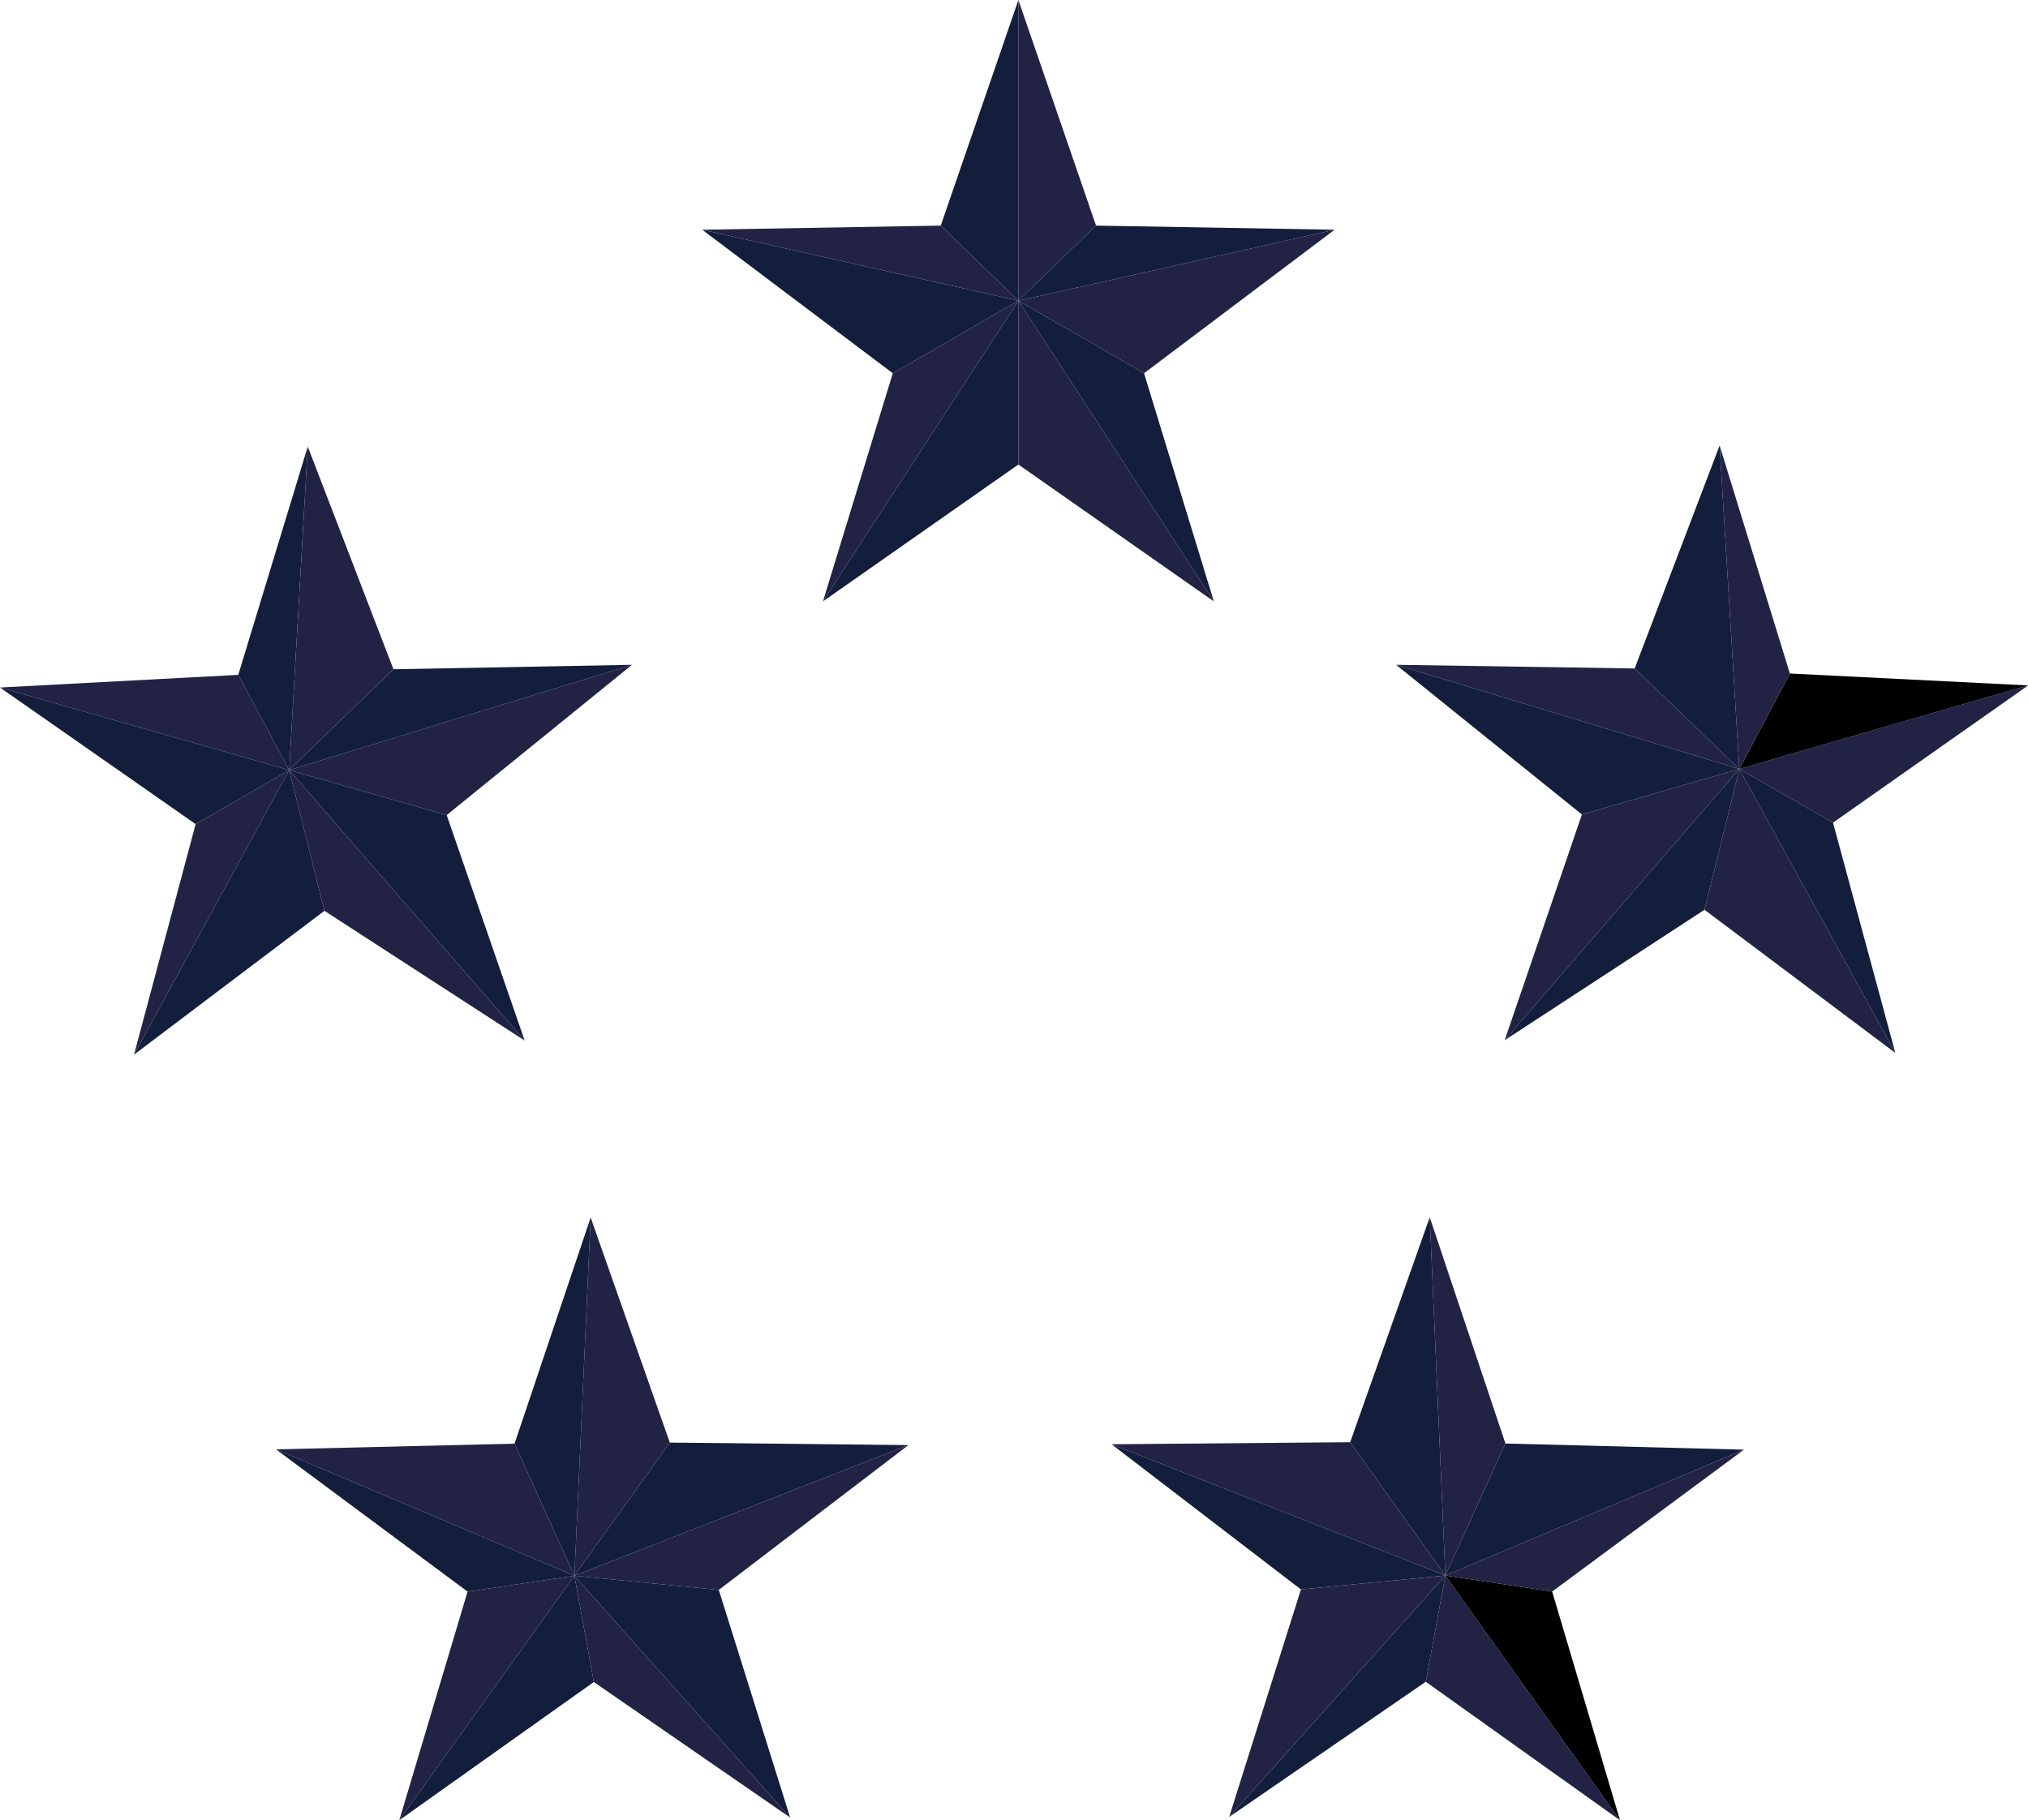 <?xml version="1.0" encoding="UTF-8" standalone="no"?><svg xmlns="http://www.w3.org/2000/svg" xmlns:xlink="http://www.w3.org/1999/xlink" fill="#000000" height="417.5" preserveAspectRatio="xMidYMid meet" version="1" viewBox="0.0 0.0 465.1 417.5" width="465.1" zoomAndPan="magnify"><defs><clipPath id="a"><path d="M 91 361 L 132 361 L 132 417.539 L 91 417.539 Z M 91 361"/></clipPath><clipPath id="b"><path d="M 91 361 L 137 361 L 137 417.539 L 91 417.539 Z M 91 361"/></clipPath><clipPath id="c"><path d="M 326 361 L 372 361 L 372 417.539 L 326 417.539 Z M 326 361"/></clipPath><clipPath id="d"><path d="M 331 361 L 372 361 L 372 417.539 L 331 417.539 Z M 331 361"/></clipPath><clipPath id="e"><path d="M 398 157 L 465.141 157 L 465.141 189 L 398 189 Z M 398 157"/></clipPath><clipPath id="f"><path d="M 398 154 L 465.141 154 L 465.141 177 L 398 177 Z M 398 154"/></clipPath></defs><g><g id="change1_1"><path d="M 233.559 106.551 L 188.738 137.945 L 233.559 68.977 Z M 233.559 106.551" fill="#131e3d"/></g><g id="change2_1"><path d="M 278.379 137.945 L 233.559 106.551 L 233.559 68.977 Z M 278.379 137.945" fill="#222344"/></g><g id="change2_2"><path d="M 233.559 0.004 L 251.363 51.75 L 233.559 68.977 Z M 233.559 0.004" fill="#222344"/></g><g id="change1_2"><path d="M 215.754 51.75 L 233.559 0.004 L 233.559 68.977 Z M 215.754 51.75" fill="#131e3d"/></g><g id="change1_3"><path d="M 204.75 85.617 L 161.039 52.695 L 233.559 68.977 Z M 204.75 85.617" fill="#131e3d"/></g><g id="change2_3"><path d="M 161.039 52.695 L 215.754 51.75 L 233.559 68.977 Z M 161.039 52.695" fill="#222344"/></g><g id="change1_4"><path d="M 262.371 85.617 L 278.379 137.945 L 233.559 68.977 Z M 262.371 85.617" fill="#131e3d"/></g><g id="change2_4"><path d="M 233.559 68.977 L 188.738 137.945 L 204.75 85.617 Z M 233.559 68.977" fill="#222344"/></g><g id="change1_5"><path d="M 251.363 51.75 L 306.078 52.695 L 233.559 68.977 Z M 251.363 51.75" fill="#131e3d"/></g><g id="change2_5"><path d="M 306.078 52.695 L 262.371 85.617 L 233.559 68.977 Z M 306.078 52.695" fill="#222344"/></g><g id="change1_6"><path d="M 153.613 330.902 L 208.336 331.477 L 131.734 361.449 Z M 153.613 330.902" fill="#131e3d"/></g><g id="change2_6"><path d="M 135.461 279.277 L 153.613 330.902 L 131.734 361.449 Z M 135.461 279.277" fill="#222344"/></g><g clip-path="url(#a)" id="change2_23"><path d="M 91.574 417.52 L 107.23 365.086 L 131.734 361.449 Z M 91.574 417.52" fill="#222344"/></g><g clip-path="url(#b)" id="change1_23"><path d="M 136.184 385.82 L 91.574 417.52 L 131.734 361.449 Z M 136.184 385.82" fill="#131e3d"/></g><g id="change1_7"><path d="M 164.848 364.695 L 181.215 416.914 L 131.734 361.449 Z M 164.848 364.695" fill="#131e3d"/></g><g id="change2_7"><path d="M 181.215 416.914 L 136.184 385.82 L 131.734 361.449 Z M 181.215 416.914" fill="#222344"/></g><g id="change1_8"><path d="M 118.008 331.145 L 135.461 279.277 L 131.734 361.449 Z M 118.008 331.145" fill="#131e3d"/></g><g id="change2_8"><path d="M 131.734 361.449 L 208.336 331.477 L 164.848 364.695 Z M 131.734 361.449" fill="#222344"/></g><g id="change1_9"><path d="M 107.23 365.086 L 63.297 332.457 L 131.734 361.449 Z M 107.23 365.086" fill="#131e3d"/></g><g id="change2_9"><path d="M 63.297 332.457 L 118.008 331.145 L 131.734 361.449 Z M 63.297 332.457" fill="#222344"/></g><g id="change1_10"><path d="M 309.648 330.812 L 327.895 279.223 L 331.473 361.398 Z M 309.648 330.812" fill="#131e3d"/></g><g id="change2_10"><path d="M 254.926 331.285 L 309.648 330.812 L 331.473 361.398 Z M 254.926 331.285" fill="#222344"/></g><g clip-path="url(#c)" id="change2_25"><path d="M 371.535 417.539 L 326.984 385.762 L 331.473 361.398 Z M 371.535 417.539" fill="#222344"/></g><g clip-path="url(#d)" id="change3_2"><path d="M 355.973 365.074 L 371.535 417.539 L 331.473 361.398 Z M 355.973 365.074" fill="#000000"/></g><g id="change1_11"><path d="M 345.258 331.117 L 399.961 332.527 L 331.473 361.398 Z M 345.258 331.117" fill="#131e3d"/></g><g id="change2_11"><path d="M 399.961 332.527 L 355.973 365.074 L 331.473 361.398 Z M 399.961 332.527" fill="#222344"/></g><g id="change1_12"><path d="M 298.355 364.586 L 254.926 331.285 L 331.473 361.398 Z M 298.355 364.586" fill="#131e3d"/></g><g id="change2_12"><path d="M 331.473 361.398 L 327.895 279.223 L 345.258 331.117 Z M 331.473 361.398" fill="#222344"/></g><g id="change1_13"><path d="M 326.984 385.762 L 281.898 416.773 L 331.473 361.398 Z M 326.984 385.762" fill="#131e3d"/></g><g id="change2_13"><path d="M 281.898 416.773 L 298.355 364.586 L 331.473 361.398 Z M 281.898 416.773" fill="#222344"/></g><g id="change1_14"><path d="M 102.445 186.969 L 120.324 238.688 L 66.32 176.648 Z M 102.445 186.969" fill="#131e3d"/></g><g id="change2_14"><path d="M 144.945 152.496 L 102.445 186.969 L 66.32 176.648 Z M 144.945 152.496" fill="#222344"/></g><g id="change2_15"><path d="M 0 157.703 L 54.645 154.797 L 66.32 176.648 Z M 0 157.703" fill="#222344"/></g><g id="change1_15"><path d="M 44.863 189.035 L 0 157.703 L 66.32 176.648 Z M 44.863 189.035" fill="#131e3d"/></g><g id="change1_16"><path d="M 74.406 208.922 L 30.742 241.906 L 66.32 176.648 Z M 74.406 208.922" fill="#131e3d"/></g><g id="change2_16"><path d="M 30.742 241.906 L 44.863 189.035 L 66.32 176.648 Z M 30.742 241.906" fill="#222344"/></g><g id="change1_17"><path d="M 90.234 153.516 L 144.945 152.496 L 66.32 176.648 Z M 90.234 153.516" fill="#131e3d"/></g><g id="change2_17"><path d="M 66.32 176.648 L 120.324 238.688 L 74.406 208.922 Z M 66.32 176.648" fill="#222344"/></g><g id="change1_18"><path d="M 54.645 154.797 L 70.582 102.445 L 66.32 176.648 Z M 54.645 154.797" fill="#131e3d"/></g><g id="change2_18"><path d="M 70.582 102.445 L 90.234 153.516 L 66.32 176.648 Z M 70.582 102.445" fill="#222344"/></g><g id="change1_19"><path d="M 362.793 186.824 L 320.18 152.492 L 398.887 176.387 Z M 362.793 186.824" fill="#131e3d"/></g><g id="change2_19"><path d="M 345.086 238.602 L 362.793 186.824 L 398.887 176.387 Z M 345.086 238.602" fill="#222344"/></g><g clip-path="url(#e)" id="change2_24"><path d="M 465.145 157.223 L 420.383 188.703 L 398.887 176.387 Z M 465.145 157.223" fill="#222344"/></g><g clip-path="url(#f)" id="change3_1"><path d="M 410.488 154.492 L 465.145 157.223 L 398.887 176.387 Z M 410.488 154.492" fill="#000000"/></g><g id="change1_20"><path d="M 374.898 153.332 L 394.379 102.195 L 398.887 176.387 Z M 374.898 153.332" fill="#131e3d"/></g><g id="change2_20"><path d="M 394.379 102.195 L 410.488 154.492 L 398.887 176.387 Z M 394.379 102.195" fill="#222344"/></g><g id="change1_21"><path d="M 390.906 208.684 L 345.086 238.602 L 398.887 176.387 Z M 390.906 208.684" fill="#131e3d"/></g><g id="change2_21"><path d="M 398.887 176.387 L 320.18 152.492 L 374.898 153.332 Z M 398.887 176.387" fill="#222344"/></g><g id="change1_22"><path d="M 420.383 188.703 L 434.676 241.527 L 398.887 176.387 Z M 420.383 188.703" fill="#131e3d"/></g><g id="change2_22"><path d="M 434.676 241.527 L 390.906 208.684 L 398.887 176.387 Z M 434.676 241.527" fill="#222344"/></g></g></svg>